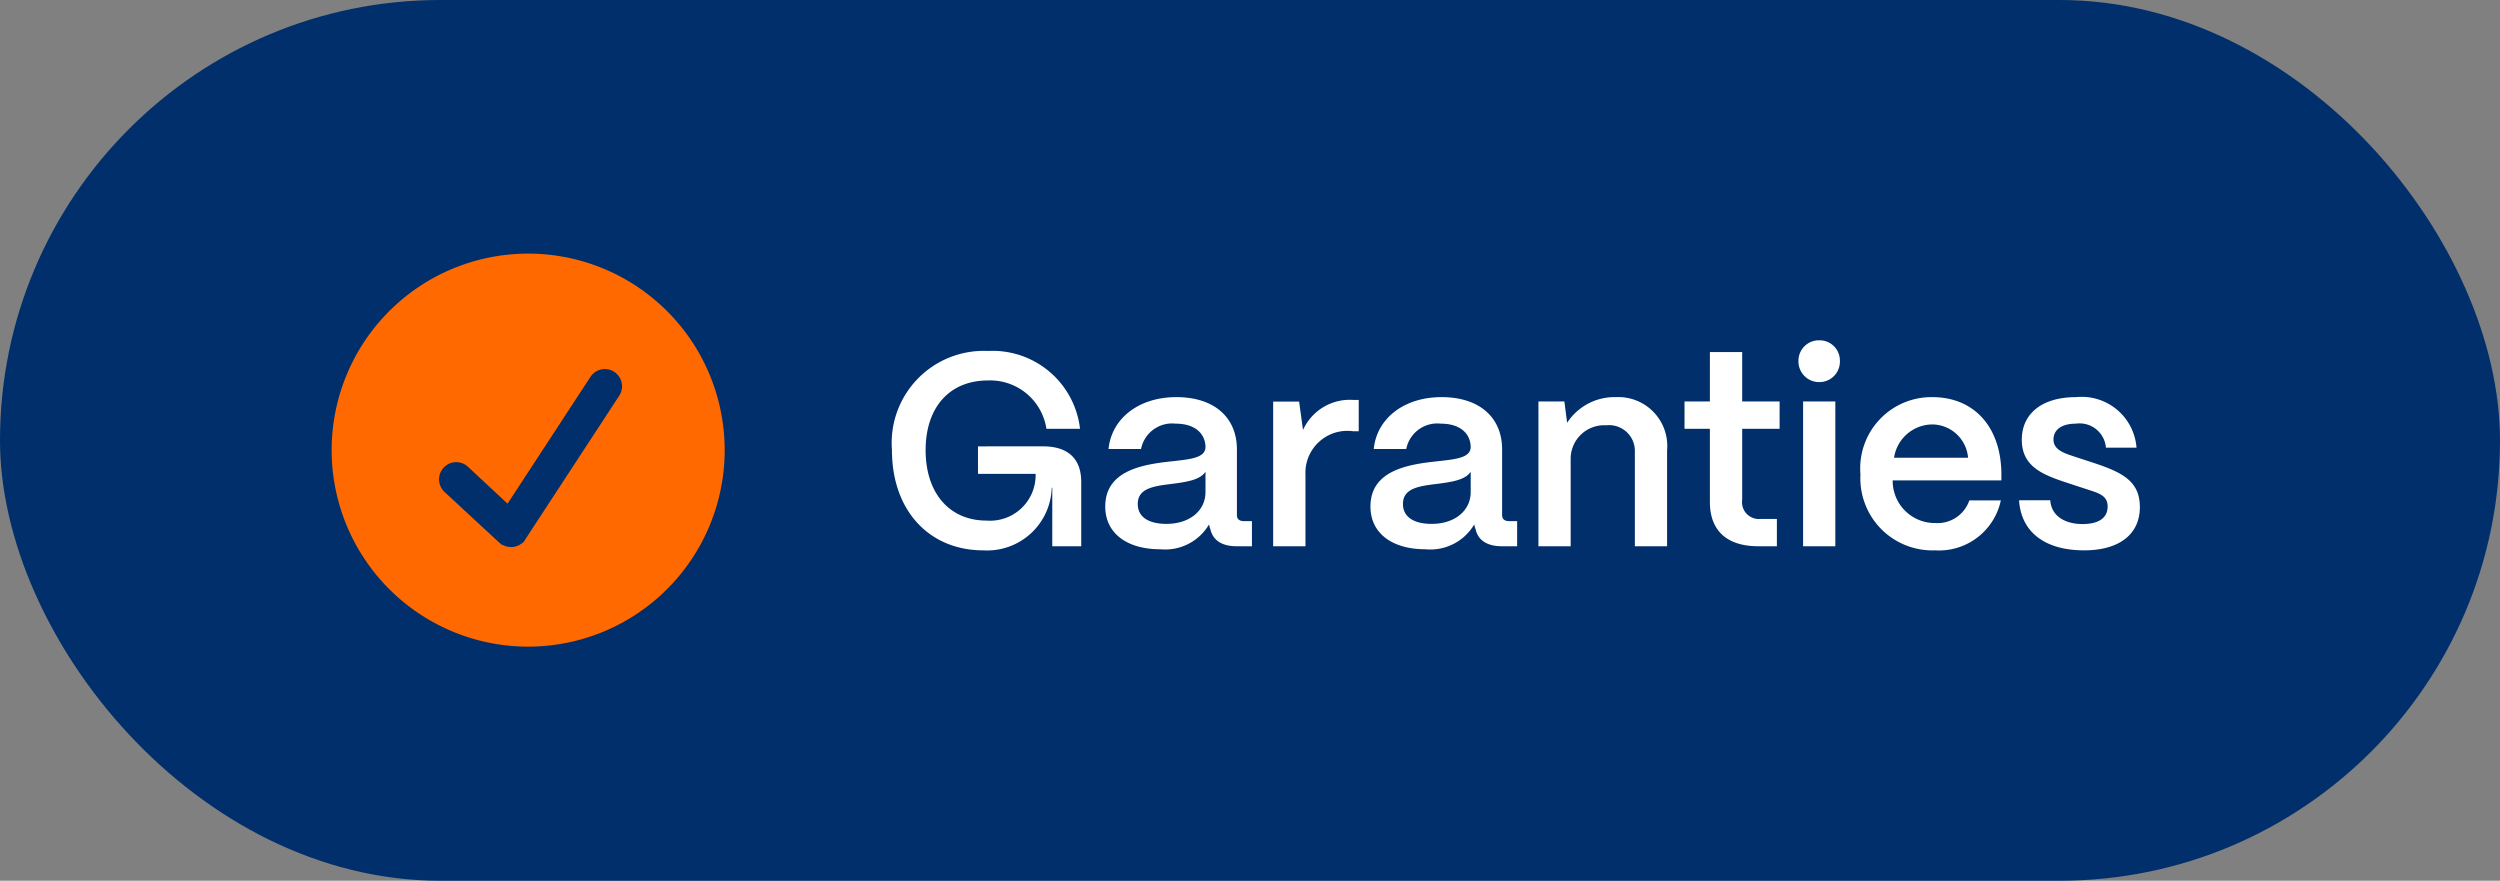 <svg xmlns="http://www.w3.org/2000/svg" width="128.146" height="45.146" viewBox="0 0 128.146 45.146"><rect x="0" y="0" width="128.146" height="45.146" fill="#808080" stroke="none"/><g transform="translate(-7404.427 -372.815)"><rect width="128.146" height="45.146" rx="22.573" transform="translate(7404.427 372.815)" fill="#002f6c"/><path d="M5.25.21A3.313,3.313,0,0,0,8.764-3h.028V0h1.484V-3.3c0-1.19-.686-1.82-1.946-1.82H4.984V-3.71H7.938a2.335,2.335,0,0,1-2.52,2.394C3.542-1.316,2.3-2.7,2.3-4.928c0-2.2,1.232-3.57,3.192-3.57a2.915,2.915,0,0,1,3,2.478h1.722a4.509,4.509,0,0,0-4.718-3.99A4.719,4.719,0,0,0,.574-4.928C.574-1.806,2.506.21,5.25.21ZM14.322.154A2.61,2.61,0,0,0,16.828-1.12a1.325,1.325,0,0,0,.07.252c.126.56.588.868,1.344.868h.784V-1.288H18.62c-.252,0-.364-.112-.364-.322V-4.97c0-1.582-1.106-2.674-3.108-2.674-1.918,0-3.318,1.092-3.472,2.66h1.666a1.623,1.623,0,0,1,1.778-1.3c.952,0,1.512.476,1.526,1.2-.014.588-.84.63-1.96.756-1.442.168-3.164.532-3.178,2.268C11.494-.672,12.614.154,14.322.154Zm.336-1.3c-.966,0-1.484-.378-1.484-1.022,0-.784.77-.91,1.694-1.022.784-.1,1.5-.2,1.778-.63v1.036C16.646-1.792,15.792-1.148,14.658-1.148ZM21.77,0V-3.668a2.149,2.149,0,0,1,2.45-2.226h.28V-7.5h-.28a2.629,2.629,0,0,0-2.576,1.54l-.2-1.456h-1.33V0Zm6.146.154A2.61,2.61,0,0,0,30.422-1.12a1.325,1.325,0,0,0,.07.252c.126.56.588.868,1.344.868h.784V-1.288h-.406c-.252,0-.364-.112-.364-.322V-4.97c0-1.582-1.106-2.674-3.108-2.674-1.918,0-3.318,1.092-3.472,2.66h1.666a1.623,1.623,0,0,1,1.778-1.3c.952,0,1.512.476,1.526,1.2-.014.588-.84.63-1.96.756-1.442.168-3.164.532-3.178,2.268C25.088-.672,26.208.154,27.916.154Zm.336-1.3c-.966,0-1.484-.378-1.484-1.022,0-.784.77-.91,1.694-1.022.784-.1,1.5-.2,1.778-.63v1.036C30.24-1.792,29.386-1.148,28.252-1.148ZM35.364,0V-4.494A1.717,1.717,0,0,1,37.184-6.2a1.322,1.322,0,0,1,1.47,1.372V0h1.652V-4.914a2.508,2.508,0,0,0-2.618-2.73,2.9,2.9,0,0,0-2.506,1.316l-.14-1.092h-1.33V0Zm10.57,0V-1.4h-.84a.862.862,0,0,1-.938-.98V-6.02h1.918v-1.4H44.156V-9.954H42.5V-7.42H41.2v1.4h1.3v3.752C42.5-.8,43.372,0,44.982,0ZM48.1-8.414a1.049,1.049,0,0,0,1.064-1.078A1.038,1.038,0,0,0,48.1-10.556,1.046,1.046,0,0,0,47.04-9.492,1.058,1.058,0,0,0,48.1-8.414ZM48.93,0V-7.42H47.278V0Zm5.11.21a3.241,3.241,0,0,0,3.374-2.562H55.8a1.724,1.724,0,0,1-1.75,1.162A2.159,2.159,0,0,1,51.87-3.374h5.572v-.392C57.4-6.174,56-7.644,53.9-7.644a3.653,3.653,0,0,0-3.682,3.962A3.694,3.694,0,0,0,54.04.21Zm-2.1-4.746A2,2,0,0,1,53.9-6.244a1.858,1.858,0,0,1,1.834,1.708ZM61.684.21C63.5.21,64.54-.63,64.54-2c0-1.33-.882-1.778-2.352-2.268l-.9-.294c-.532-.182-1.176-.336-1.176-.91,0-.5.42-.812,1.148-.812A1.353,1.353,0,0,1,62.8-5.054h1.568a2.818,2.818,0,0,0-3.094-2.59c-1.778,0-2.786.868-2.786,2.184,0,1.372,1.064,1.792,2.3,2.2l.98.322c.644.21,1.12.322,1.12.9s-.448.9-1.288.9c-.91,0-1.6-.42-1.652-1.218h-1.6C58.45-.742,59.654.21,61.684.21Z" transform="translate(7449.573 400.815)" fill="#fff"/><path d="M10.157,0A10.073,10.073,0,1,0,20.23,10.073,10.073,10.073,0,0,0,10.157,0Zm4.666,7.287L10,14.661s0,0,0,0a.918.918,0,0,1-.071.116.9.9,0,0,1-.151.11c-.013.009-.025.019-.039.028a.816.816,0,0,1-.247.1c-.029.008-.055.015-.086.02a.85.85,0,0,1-.212,0,.834.834,0,0,1-.147-.023.891.891,0,0,1-.145-.058,1,1,0,0,1-.121-.048.557.557,0,0,1-.067-.067c-.01-.009-.023-.011-.033-.02l-2.809-2.6a.881.881,0,1,1,1.2-1.294L9.1,12.818l4.25-6.5a.881.881,0,0,1,1.476.964Z" transform="translate(7421.343 385.815)" fill="#ff6900"/></g></svg>